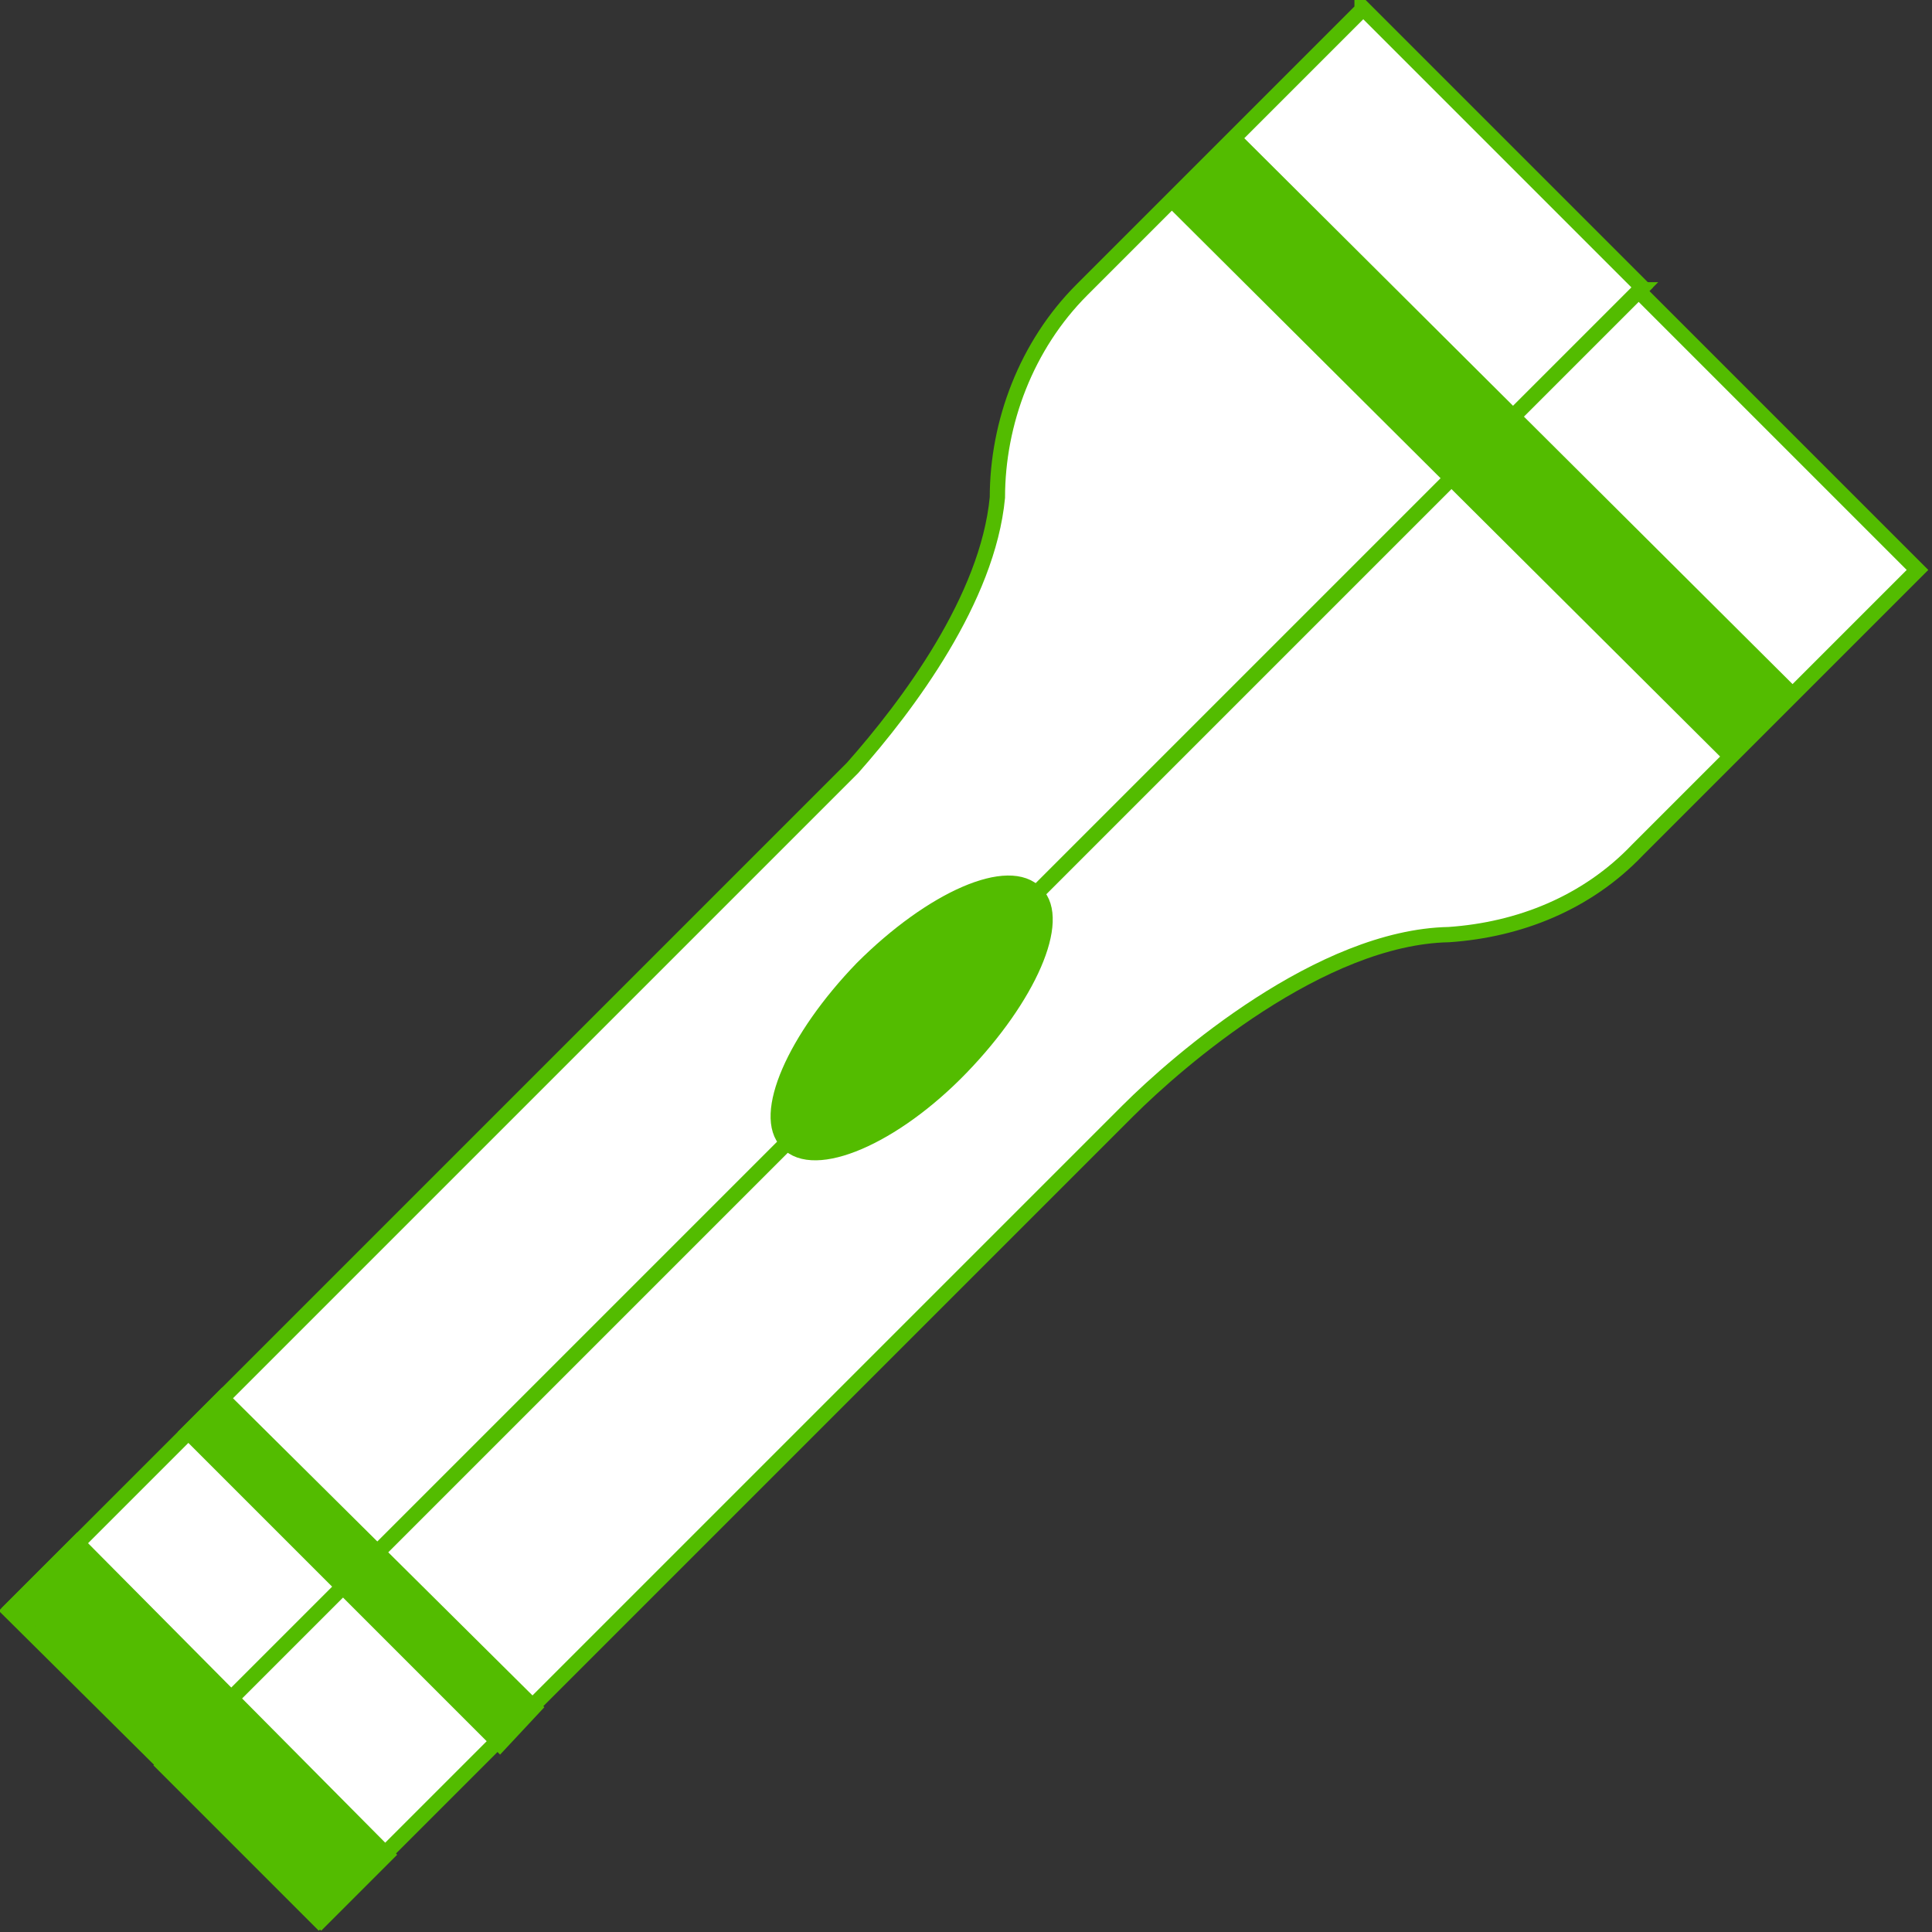 <?xml version="1.0" encoding="UTF-8"?>
<!DOCTYPE svg PUBLIC "-//W3C//DTD SVG 1.1//EN" "http://www.w3.org/Graphics/SVG/1.1/DTD/svg11.dtd">
<!-- Creator: CorelDRAW X6 -->
<svg xmlns="http://www.w3.org/2000/svg" xml:space="preserve" width="25.283mm" height="25.283mm" version="1.1" style="shape-rendering:geometricPrecision; text-rendering:geometricPrecision; image-rendering:optimizeQuality; fill-rule:evenodd; clip-rule:evenodd"
viewBox="0 0 800 800"
 xmlns:xlink="http://www.w3.org/1999/xlink">
 <rect x="0" y="0" width="800" height="800" fill="#333333" stroke="none"/>
 <defs>
  <style type="text/css">
   <![CDATA[
    .str0 {stroke:#53BC00;stroke-width:6.326}
    .fil1 {fill:#53BC00}
    .fil0 {fill:white}
   ]]>
  </style>
 </defs>
 <g id="Слой_x0020_1">
  <g id="_171254784">
   <path class="fil0 str0" d="M679 120l-611 611 64 64 335 -335c21,-21 80,-72 133,-73 29,-2 57,-13 78,-35 49,-49 116,-116 116,-116l-116 -116z"/>
   <path class="fil0 str0" d="M564 4l-116 116c-23,23 -35,55 -35,86 -4,42 -37,86 -60,112l-348 348 64 64 611 -611 -116 -116z"/>
   <polygon class="fil1 str0" points="207,722 78,593 92,579 221,707 "/>
   <polygon class="fil1" points="715,316 483,85 513,55 745,286 "/>
   <path class="fil1 str0" d="M398 442c-28,29 -61,43 -72,31 -11,-11 3,-43 31,-72 29,-29 61,-43 72,-31 11,11 -3,43 -31,72z"/>
   <polygon class="fil1 str0" points="133,795 4,667 32,639 160,768 "/>
  </g>
 </g>
</svg>
